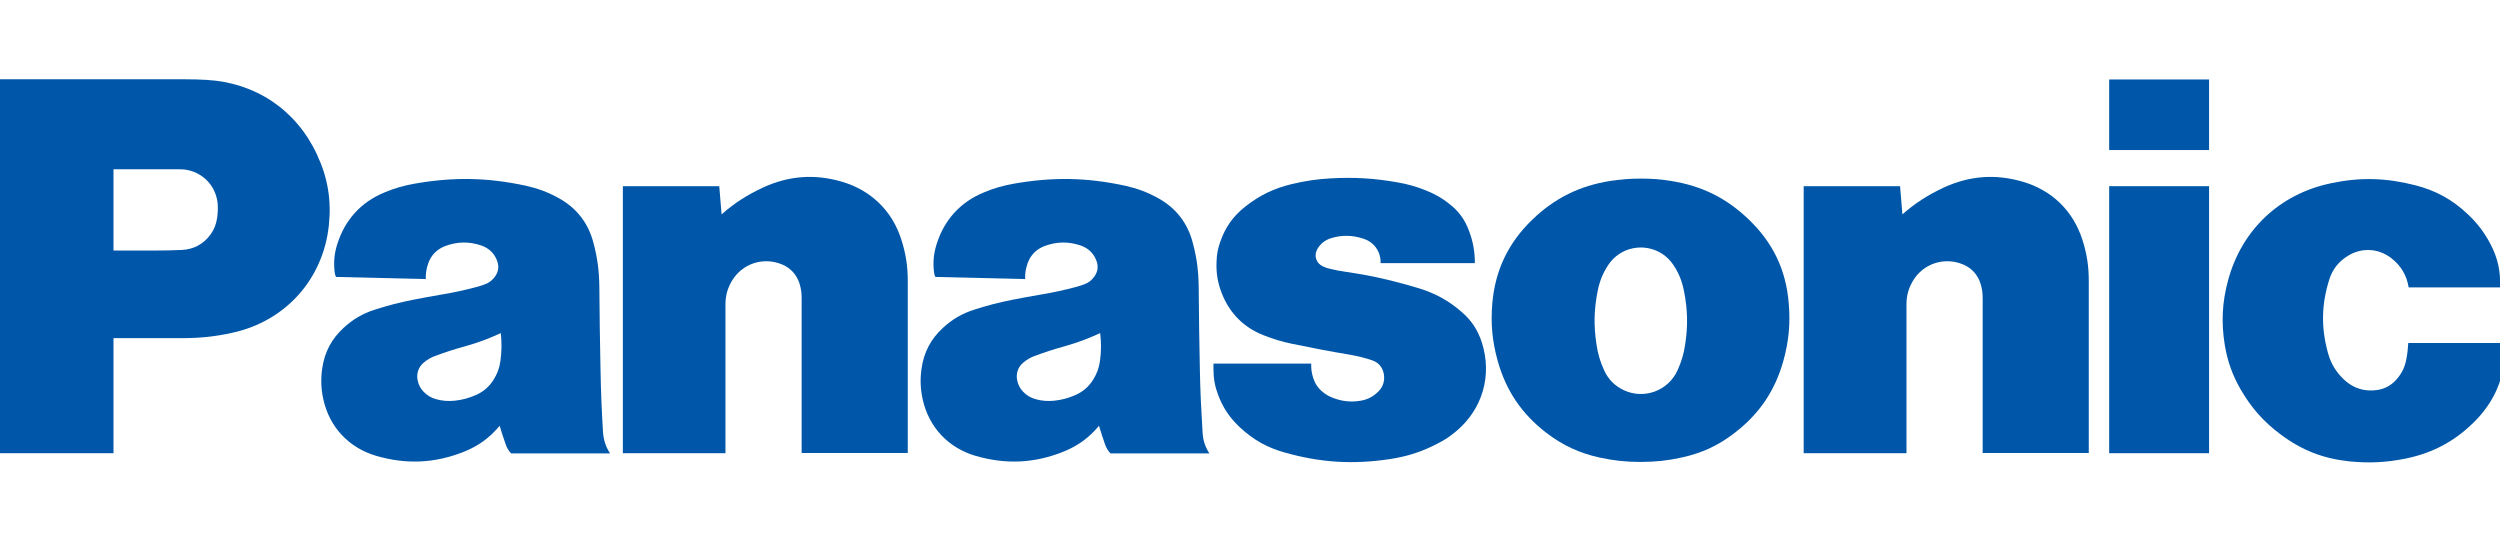 <?xml version="1.0" encoding="utf-8"?>
<!-- Generator: Adobe Illustrator 25.4.1, SVG Export Plug-In . SVG Version: 6.00 Build 0)  -->
<svg version="1.1" id="圖層_1" xmlns="http://www.w3.org/2000/svg" xmlns:xlink="http://www.w3.org/1999/xlink" x="0px" y="0px"
	 viewBox="0 0 1286.4 280" style="enable-background:new 0 0 1286.4 280;" xml:space="preserve">
<style type="text/css">
	.st0{fill:#0056A8;}
</style>
<g>
	<path class="st0" d="M1288.7,176.5h-49.5c-0.2,2.9-0.4,5.4-1,8.3c-0.7,4.1-2.4,7.5-5.2,10.6c-2.7,3-5.9,4.7-9.9,5.3
		c-6.4,0.9-12.3-0.9-17-5.4c-4.1-3.9-6.7-8.2-8.2-13.6c-3.6-13-3.4-24.9,0.6-37.7c1.7-5.4,4.8-9.4,9.7-12.4c7-4.3,15.5-3.9,22.1,1.1
		c5.1,3.9,8.1,8.9,9.1,15.2h47c0.4-8.1-1.1-15.1-4.9-22.3c-3.2-6.1-6.8-10.8-11.8-15.5c-8-7.5-16.4-12.1-27-14.8
		c-14.9-3.8-28.2-4.2-43.3-1c-26.3,5.5-45.9,23.9-52.9,49.9c-3.1,11.4-3.6,21.7-1.7,33.4c1.4,8.4,3.9,15.3,8.1,22.7
		c5.5,9.5,11.8,16.7,20.7,23.3c10.8,8.1,21.9,12.4,35.3,13.8c10.1,1,18.8,0.6,28.8-1.4c14.7-3,26.5-9.5,36.9-20.4
		C1285,204.5,1289.7,191.4,1288.7,176.5z"/>
	<rect x="1085.3" y="40.9" class="st0" width="51.4" height="36.3"/>
	<rect x="1085.3" y="95.8" class="st0" width="51.4" height="137.4"/>
	<path class="st0" d="M1040.8,93.5c-14-4.1-27.3-3.1-40.6,3c-8.1,3.8-14.6,7.9-21.3,13.8l-1.2-14.5h-49.6v137.4H981v-76.6
		c0-4.4,1-8.1,3.2-11.9c5.3-9.1,16.3-12.7,26-8.6c4.4,1.9,7.4,5.2,8.9,9.8c0.8,2.6,1.1,4.8,1.1,7.5v79.7h54.6v-88.7
		c0-7.5-1-13.9-3.3-21.1C1066.7,108.5,1055.9,97.9,1040.8,93.5z"/>
	<path class="st0" d="M433.2,93.5c-14-4.1-27.3-3.1-40.6,3c-8.1,3.8-14.6,7.9-21.3,13.8l-1.2-14.5h-49.6v137.4h52.8v-76.6
		c0-4.4,1-8.1,3.2-11.9c5.3-9.1,16.3-12.7,26-8.6c4.4,1.9,7.4,5.2,8.9,9.8c0.8,2.6,1.1,4.8,1.1,7.5v79.7h54.6v-88.7
		c0-7.5-1-13.9-3.3-21.1C459.1,108.5,448.2,97.9,433.2,93.5z"/>
	<path class="st0" d="M752.1,160.5c-6.9-6-14-9.8-22.8-12.4c-1.9-0.6-3.6-1-5.5-1.6c-10.8-3-20-5-31.1-6.6c-3-0.4-5.5-0.9-8.4-1.6
		c-1.4-0.3-2.5-0.7-3.7-1.3c-3.1-1.4-4.5-5-3.1-8.1c0.1-0.2,0.1-0.3,0.2-0.5c1.7-3,4.1-4.9,7.4-5.9c5.7-1.7,11-1.5,16.7,0.4
		c5.4,1.8,8.8,6.8,8.6,12.5h48.5c0-6-0.9-11-3-16.6c-2.1-5.7-5.2-10-9.9-13.7c-4.1-3.3-8.1-5.5-13-7.4c-4.8-1.9-9-3-14.1-3.9
		c-12-2.1-22.4-2.7-34.5-2c-7,0.4-12.8,1.3-19.6,2.9c-9.2,2.2-16.5,5.7-23.9,11.5c-6.3,4.9-10.4,10.7-13,18.2
		c-1.2,3.4-1.8,6.4-1.9,10.1c-0.3,6,0.6,11.2,2.8,16.7c4,10,11.1,17.2,21.1,21.2c5.1,2,9.5,3.4,14.9,4.5c10.6,2.2,19.5,3.9,30.2,5.7
		c3.9,0.7,7.2,1.5,11,2.8c3.2,1,5.3,3.5,6,6.7c0.7,3.5-0.2,6.9-2.8,9.4c-2.6,2.6-5.5,4.1-9.1,4.7c-4.8,0.8-9.1,0.4-13.8-1.3
		c-2.2-0.8-4-1.8-5.8-3.3c-2.4-2-3.9-4.3-4.8-7.2c-0.8-2.5-1.1-4.7-1-7.3h-50.3v2.9c0,4.7,0.7,8.7,2.4,13.2
		c2.5,6.7,6,11.8,11.2,16.7c6.8,6.3,13.9,10.4,22.9,12.9c18.6,5.3,35.4,6.3,54.5,3.4c9-1.4,16.4-3.8,24.4-8c3.6-1.8,6.4-3.7,9.5-6.3
		c13.6-11.4,18.6-28.8,13.2-45.7C760.4,169.8,757.2,164.9,752.1,160.5z"/>
	<path class="st0" d="M163.1,79.5c-10.7-23-31.6-37-56.9-38.4c-3.8-0.2-7-0.3-10.8-0.3H0v192.4h58.4V174h35.3c9.2,0,17-0.8,26-2.8
		c27.2-6,46.5-27.4,49.5-55.1C170.6,103,168.7,91.5,163.1,79.5z M111.7,112.3c-0.5,3.2-1.5,5.8-3.4,8.4c-3.6,4.9-8.6,7.6-14.6,7.9
		c-4.4,0.2-8,0.3-12.4,0.3H58.4V87.1h34.2c10.1,0,18.4,7.5,19.4,17.6C112.2,107.3,112.1,109.6,111.7,112.3z"/>
	<path class="st0" d="M899.9,113c-11.5-11.1-24.3-17.4-40.1-19.9c-5.4-0.9-10.1-1.2-15.6-1.2s-10.1,0.4-15.6,1.2
		c-15.8,2.5-28.6,8.8-40.1,19.9c-12.3,11.8-19.1,25.9-20.6,42.9c-0.9,10.5-0.1,19.4,2.7,29.6c4.3,15.5,12.4,27.5,25.2,37.3
		c8.4,6.4,16.8,10.3,27.1,12.6c7.4,1.6,13.7,2.3,21.3,2.3s13.9-0.7,21.2-2.3c10.4-2.3,18.7-6.1,27.1-12.6
		c12.8-9.8,20.9-21.8,25.2-37.3c2.8-10.1,3.6-19.1,2.7-29.6C919,138.9,912.3,124.9,899.9,113z M835.8,200.9
		c-4.8-2.2-8.2-5.6-10.4-10.4c-2-4.4-3.2-8.4-3.9-13.2c-1.5-9.7-1.3-18.1,0.6-27.6c1-5,2.6-9,5.4-13.3c6.1-9.3,18.5-11.8,27.8-5.8
		c2.4,1.6,4.2,3.4,5.8,5.8c2.8,4.2,4.4,8.3,5.4,13.3c1.9,9.6,2.1,18,0.6,27.6c-0.7,4.8-1.9,8.8-3.9,13.2
		C858.5,201,846.2,205.6,835.8,200.9z"/>
	<path class="st0" d="M617.4,190.1c-0.3-14.9-0.5-27.5-0.6-42.4c-0.1-8-0.9-14.8-3-22.6c-2.6-10.2-8.6-18-17.8-23.1
		c-5.6-3.1-10.7-5-16.9-6.4c-19.8-4.3-37.3-4.6-57.3-1.1c-5.6,1-10.3,2.3-15.5,4.5c-12.2,5-20.5,14.2-24.4,26.8
		c-1.5,4.8-1.9,9.2-1.3,14.2c0.1,0.9,0.3,1.7,0.7,2.5l46.2,1.1c-0.1-2.9,0.3-5.4,1.3-8.2c1.5-4.2,4.5-7.2,8.7-8.8
		c6.2-2.3,12.2-2.4,18.5-0.3c4.1,1.4,7.1,4.3,8.4,8.5c0.8,2.6,0.4,5.1-1.2,7.4c-1.4,2-3.1,3.3-5.3,4.1c-1.4,0.5-2.5,0.9-4,1.3
		c-6.4,1.7-11.9,2.9-18.5,4c-5.2,0.9-9.6,1.7-14.7,2.7c-7,1.4-12.8,2.9-19.6,5.1c-6.2,2-11.1,4.9-15.9,9.3
		c-6.2,5.7-9.8,12.5-11,20.9c-0.8,5.6-0.6,10.5,0.6,16c3.2,14.3,13.2,24.9,27.3,29c15.6,4.5,30.3,3.8,45.4-2.3
		c7.3-3,12.9-7.1,18-13.2c1,3.3,1.9,6.2,3.1,9.5c0.6,1.8,1.5,3.3,2.8,4.7h50.9c-2.2-3.4-3.3-6.8-3.5-10.8
		C618.1,211.1,617.6,201.5,617.4,190.1z M566,185.7c-0.5,3.7-1.6,6.7-3.6,9.8c-2.3,3.6-5.2,6.1-9.1,7.8c-3.7,1.6-7,2.5-11,2.9
		c-3.3,0.3-6.2,0.1-9.4-0.8c-2.6-0.7-4.7-2-6.5-3.9c-1.6-1.7-2.5-3.5-3-5.8c-0.7-3.5,0.4-6.8,3.1-9.1c1.8-1.5,3.6-2.6,5.8-3.4
		c5.4-2,10-3.5,15.4-5c6.7-1.9,12.1-3.9,18.4-6.8C566.7,176.3,566.7,180.7,566,185.7z"/>
	<path class="st0" d="M309,190.1c-0.3-14.9-0.5-27.5-0.6-42.4c-0.1-8-0.9-14.8-3-22.6c-2.6-10.2-8.6-18-17.8-23.1
		c-5.6-3.1-10.7-5-16.9-6.4c-19.8-4.3-37.3-4.6-57.3-1.1c-5.6,1-10.3,2.3-15.5,4.5c-12.2,5-20.5,14.2-24.4,26.8
		c-1.5,4.8-1.9,9.2-1.3,14.2c0.1,0.9,0.3,1.7,0.7,2.5l46.2,1.1c-0.1-2.9,0.3-5.4,1.3-8.2c1.5-4.2,4.5-7.2,8.7-8.8
		c6.2-2.3,12.2-2.4,18.5-0.3c4.1,1.4,7.1,4.3,8.4,8.5c0.8,2.6,0.4,5.1-1.2,7.4c-1.4,2-3.1,3.3-5.3,4.1c-1.4,0.5-2.5,0.9-4,1.3
		c-6.4,1.7-11.9,2.9-18.5,4c-5.2,0.9-9.6,1.7-14.7,2.7c-7,1.4-12.8,2.9-19.6,5.1c-6.2,2-11.1,4.9-15.9,9.3
		c-6.2,5.7-9.8,12.5-11,20.9c-0.8,5.6-0.6,10.5,0.6,16c3.2,14.3,13.2,24.9,27.3,29c15.6,4.5,30.3,3.8,45.4-2.3
		c7.3-3,12.9-7.1,18-13.2c1,3.3,1.9,6.2,3.1,9.5c0.6,1.8,1.5,3.3,2.8,4.7h50.9c-2.2-3.4-3.3-6.8-3.6-10.8
		C309.6,211.1,309.2,201.5,309,190.1z M257.5,185.7c-0.5,3.7-1.6,6.7-3.6,9.8c-2.3,3.6-5.2,6.1-9.1,7.8c-3.7,1.6-7,2.5-11,2.9
		c-3.3,0.3-6.2,0.1-9.4-0.8c-2.6-0.7-4.7-2-6.5-3.9c-1.6-1.7-2.5-3.5-3-5.8c-0.7-3.5,0.4-6.8,3.1-9.1c1.8-1.5,3.6-2.6,5.8-3.4
		c5.4-2,10-3.5,15.5-5c6.7-1.9,12.1-3.9,18.4-6.8C258.2,176.3,258.2,180.7,257.5,185.7z"/>
</g>
</svg>
